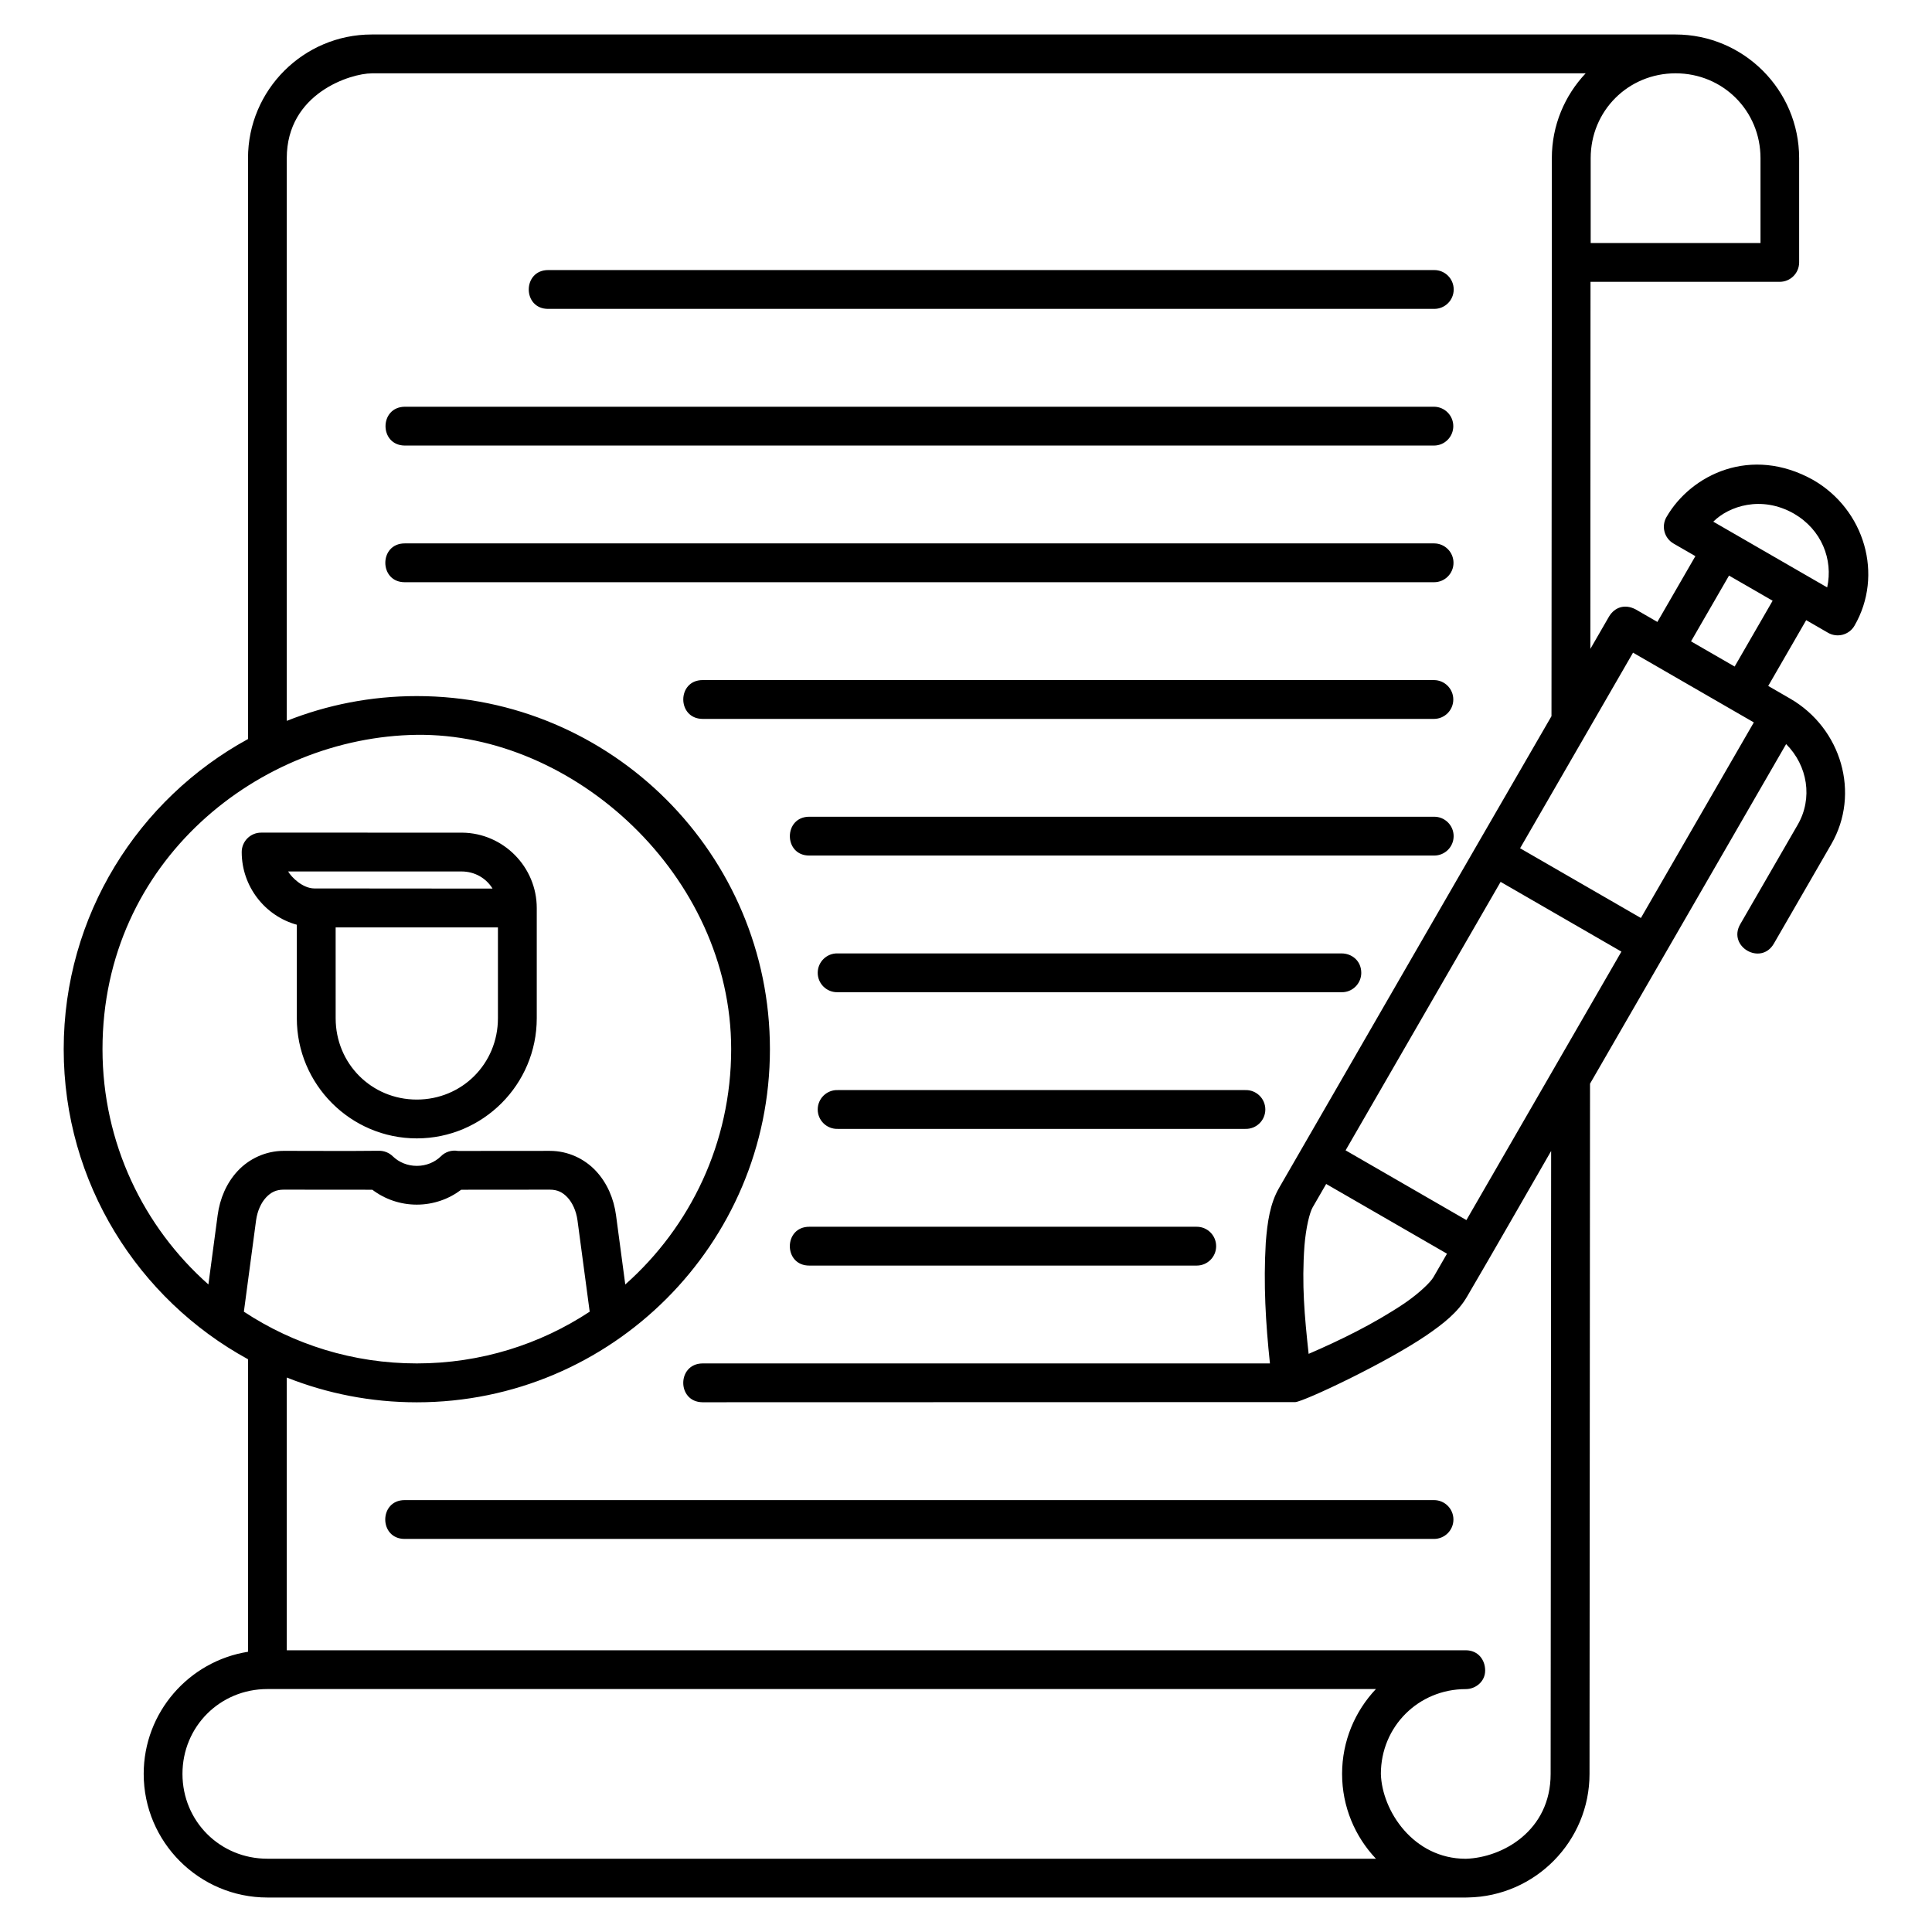 <?xml version="1.0" encoding="UTF-8"?>
<!-- Uploaded to: SVG Repo, www.svgrepo.com, Generator: SVG Repo Mixer Tools -->
<svg fill="#000000" width="800px" height="800px" version="1.1" viewBox="144 144 512 512" xmlns="http://www.w3.org/2000/svg">
 <path d="m242.51 153.14c-18.074 0-32.785 14.707-32.785 32.773v153.94c-29.082 15.891-48.844 46.762-48.844 82.184s19.762 66.293 48.844 82.18v77.52c-15.641 2.477-27.645 16.047-27.645 32.363 0 18.066 14.715 32.762 32.785 32.762h317.59c0.172 0.012 0.387 0 0.566-0.012 17.812-0.301 32.219-14.871 32.219-32.75l0.133-182.91c17.328-30.004 34.645-59.996 51.969-90 5.719 5.731 7.117 14.371 3.066 21.383l-15.203 26.316c-3.488 5.953 5.488 11.145 8.906 5.148l15.203-26.324c7.75-13.422 2.703-30.719-10.941-38.594l-5.777-3.336 10.066-17.434 5.777 3.336c2.461 1.422 5.613 0.582 7.031-1.887 7.75-13.422 2.703-30.719-10.941-38.594-16.461-9.219-32.383-1.461-38.898 9.824-1.418 2.457-0.574 5.606 1.887 7.023l5.777 3.336-10.07 17.434-5.777-3.336c-2.926-1.523-5.57-0.512-7.023 1.883l-4.961 8.594 0.039-97.277h50.148c2.84 0 5.144-2.309 5.141-5.148v-27.625c0-18.066-14.707-32.773-32.781-32.773zm0 10.289h321.71c-5.551 5.875-8.969 13.785-8.969 22.484v27.625l-0.094 120.26c-26.91 46.488-48.047 83.207-72.203 125.04-2.379 4.125-3.086 9.008-3.512 14.465-0.637 11.078-0.039 21.203 1.105 32.02h-150.39c-6.785 0.094-6.785 10.215 0 10.289 49.641 0 147.41-0.039 157.13-0.039 2.434-0.215 23.879-10.312 34.719-17.684 4.516-3.094 8.395-6.148 10.777-10.273 7.539-12.863 14.785-25.605 22.285-38.594l-0.133 165.08c0 15.062-12.711 22.172-22.438 22.492h-0.012-0.039c-13.902 0-22.207-12.738-22.5-22.48 0-12.543 9.941-22.484 22.5-22.484 2.59 0 5.137-1.98 5.137-4.91s-1.945-5.379-5.137-5.379h-312.45v-72.281c10.668 4.238 22.293 6.566 34.457 6.566 51.625 0 93.586-41.957 93.586-93.574 0-51.621-41.961-93.582-93.586-93.582-12.164 0-23.789 2.332-34.457 6.566v-149.11c0-17.316 17.082-22.484 22.496-22.484zm345.54 0c12.555 0 22.5 9.941 22.5 22.484v22.484h-45.004v-22.484c0-12.543 9.949-22.484 22.504-22.484zm-298.73 52.141c-6.926-0.039-6.926 10.355 0 10.289h234.73c2.863 0.02 5.195-2.281 5.195-5.144 0-2.863-2.332-5.172-5.195-5.144zm-38.062 36.219c-6.789 0.094-6.789 10.215 0 10.289h272.79c2.82-0.02 5.09-2.324 5.09-5.144 0-2.82-2.269-5.113-5.09-5.144zm368.14 28.324c7.344 4.242 10.449 12.172 8.824 19.559-9.969-5.758-21.117-12.188-30.184-17.422 4.109-4.109 12.723-7.043 21.359-2.141zm-368.14 7.894c-6.859 0-6.859 10.289 0 10.289h272.79c2.84 0 5.144-2.305 5.144-5.144 0-2.84-2.305-5.144-5.144-5.144zm350.95 8.527c3.856 2.223 7.703 4.445 11.555 6.668l-10.066 17.438-11.559-6.672zm-25.438 20.43c10.668 6.164 21.344 12.32 32.012 18.48l-29.926 51.832-32.016-18.48zm-246.6 7.262c-6.793 0.039-6.793 10.223 0 10.289h193.87c2.824-0.02 5.098-2.32 5.098-5.144 0-2.824-2.273-5.117-5.098-5.144zm-75.703 14.516c41.559-0.555 83.301 37.234 83.301 83.293 0 24.852-10.852 47.117-28.066 62.363l-2.449-18.348c-0.586-4.391-2.344-8.531-5.324-11.73-2.981-3.195-7.356-5.336-12.215-5.328l-24.324 0.02c-1.668-0.301-3.375 0.215-4.566 1.438-1.594 1.535-3.82 2.516-6.356 2.516s-4.758-0.98-6.356-2.516c-0.988-0.977-2.332-1.508-3.723-1.484-8.328 0.094-16.797 0.02-25.172 0.02-4.863 0-9.242 2.133-12.223 5.328-2.981 3.195-4.731 7.34-5.316 11.73l-2.449 18.348c-17.215-15.25-28.066-37.516-28.066-62.363 0-49.949 41.742-82.742 83.301-83.293zm104.05 21.699c-6.926-0.039-6.926 10.352 0 10.289h165.52c2.863 0.02 5.191-2.281 5.191-5.144s-2.332-5.172-5.191-5.144zm-145.32 4.215c-2.84 0-5.141 2.309-5.141 5.148 0 9.117 6.168 16.941 14.605 19.258v24.789c0 17.543 14.266 31.832 31.793 31.832 17.527 0 31.793-14.289 31.793-31.832v-29.215c0-10.891-8.852-19.844-19.711-19.973-17.758-0.02-35.566-0.012-53.344-0.012zm7.152 10.289h45.953c3.531 0 6.543 1.793 8.227 4.539-17.91 0-31.523-0.039-47.25-0.039-3.059-0.02-6.023-2.941-6.926-4.504zm321.33 2.758 32.012 18.484-41.078 71.148-32.016-18.484zm-308.73 12.066h43.008v24.078c0 12.031-9.508 21.547-21.504 21.547s-21.5-9.516-21.5-21.547zm266.56 6.894h-133.5c-2.902-0.094-5.305 2.238-5.305 5.141 0 2.906 2.402 5.231 5.305 5.141h133.45c2.887 0.094 5.277-2.227 5.293-5.113 0-3.227-2.504-5.168-5.238-5.168zm-133.5 36.219c-2.902-0.094-5.305 2.238-5.305 5.141 0 2.906 2.402 5.231 5.305 5.141h108.01c2.902 0.094 5.305-2.238 5.305-5.141 0-2.906-2.402-5.231-5.305-5.141zm129.44 24.879 32.02 18.48-3.594 6.223c-0.777 1.352-3.727 4.215-7.676 6.926-8.215 5.5-17.117 9.824-25.398 13.395-1.086-10.02-1.859-18.375-1.102-28.688 0.387-4.777 1.375-8.766 2.156-10.117zm-276.25 1.508 23.469 0.02c3.269 2.477 7.375 3.949 11.781 3.949 4.41 0 8.508-1.473 11.777-3.949l23.48-0.02c2.027 0 3.406 0.695 4.691 2.07s2.305 3.539 2.644 6.066l3.234 24.203c-13.141 8.66-28.879 13.711-45.824 13.711-16.941 0-32.68-5.051-45.82-13.711l3.231-24.203c0.344-2.527 1.359-4.691 2.644-6.066 1.285-1.375 2.664-2.074 4.691-2.07zm139.31 9.832c-6.926-0.039-6.926 10.352 0 10.289h102.59c2.863 0.02 5.191-2.281 5.191-5.144 0-2.863-2.332-5.172-5.191-5.144zm-107.27 72.438c-6.859 0-6.859 10.289 0 10.289h272.79c2.84 0 5.144-2.305 5.144-5.144 0-2.84-2.305-5.144-5.144-5.144zm-36.387 50.074h293.78c-5.551 5.875-8.965 13.785-8.965 22.484s3.418 16.609 8.969 22.48h-293.78c-12.555 0-22.5-9.941-22.5-22.48 0-12.543 9.941-22.484 22.5-22.484z"/>
</svg>